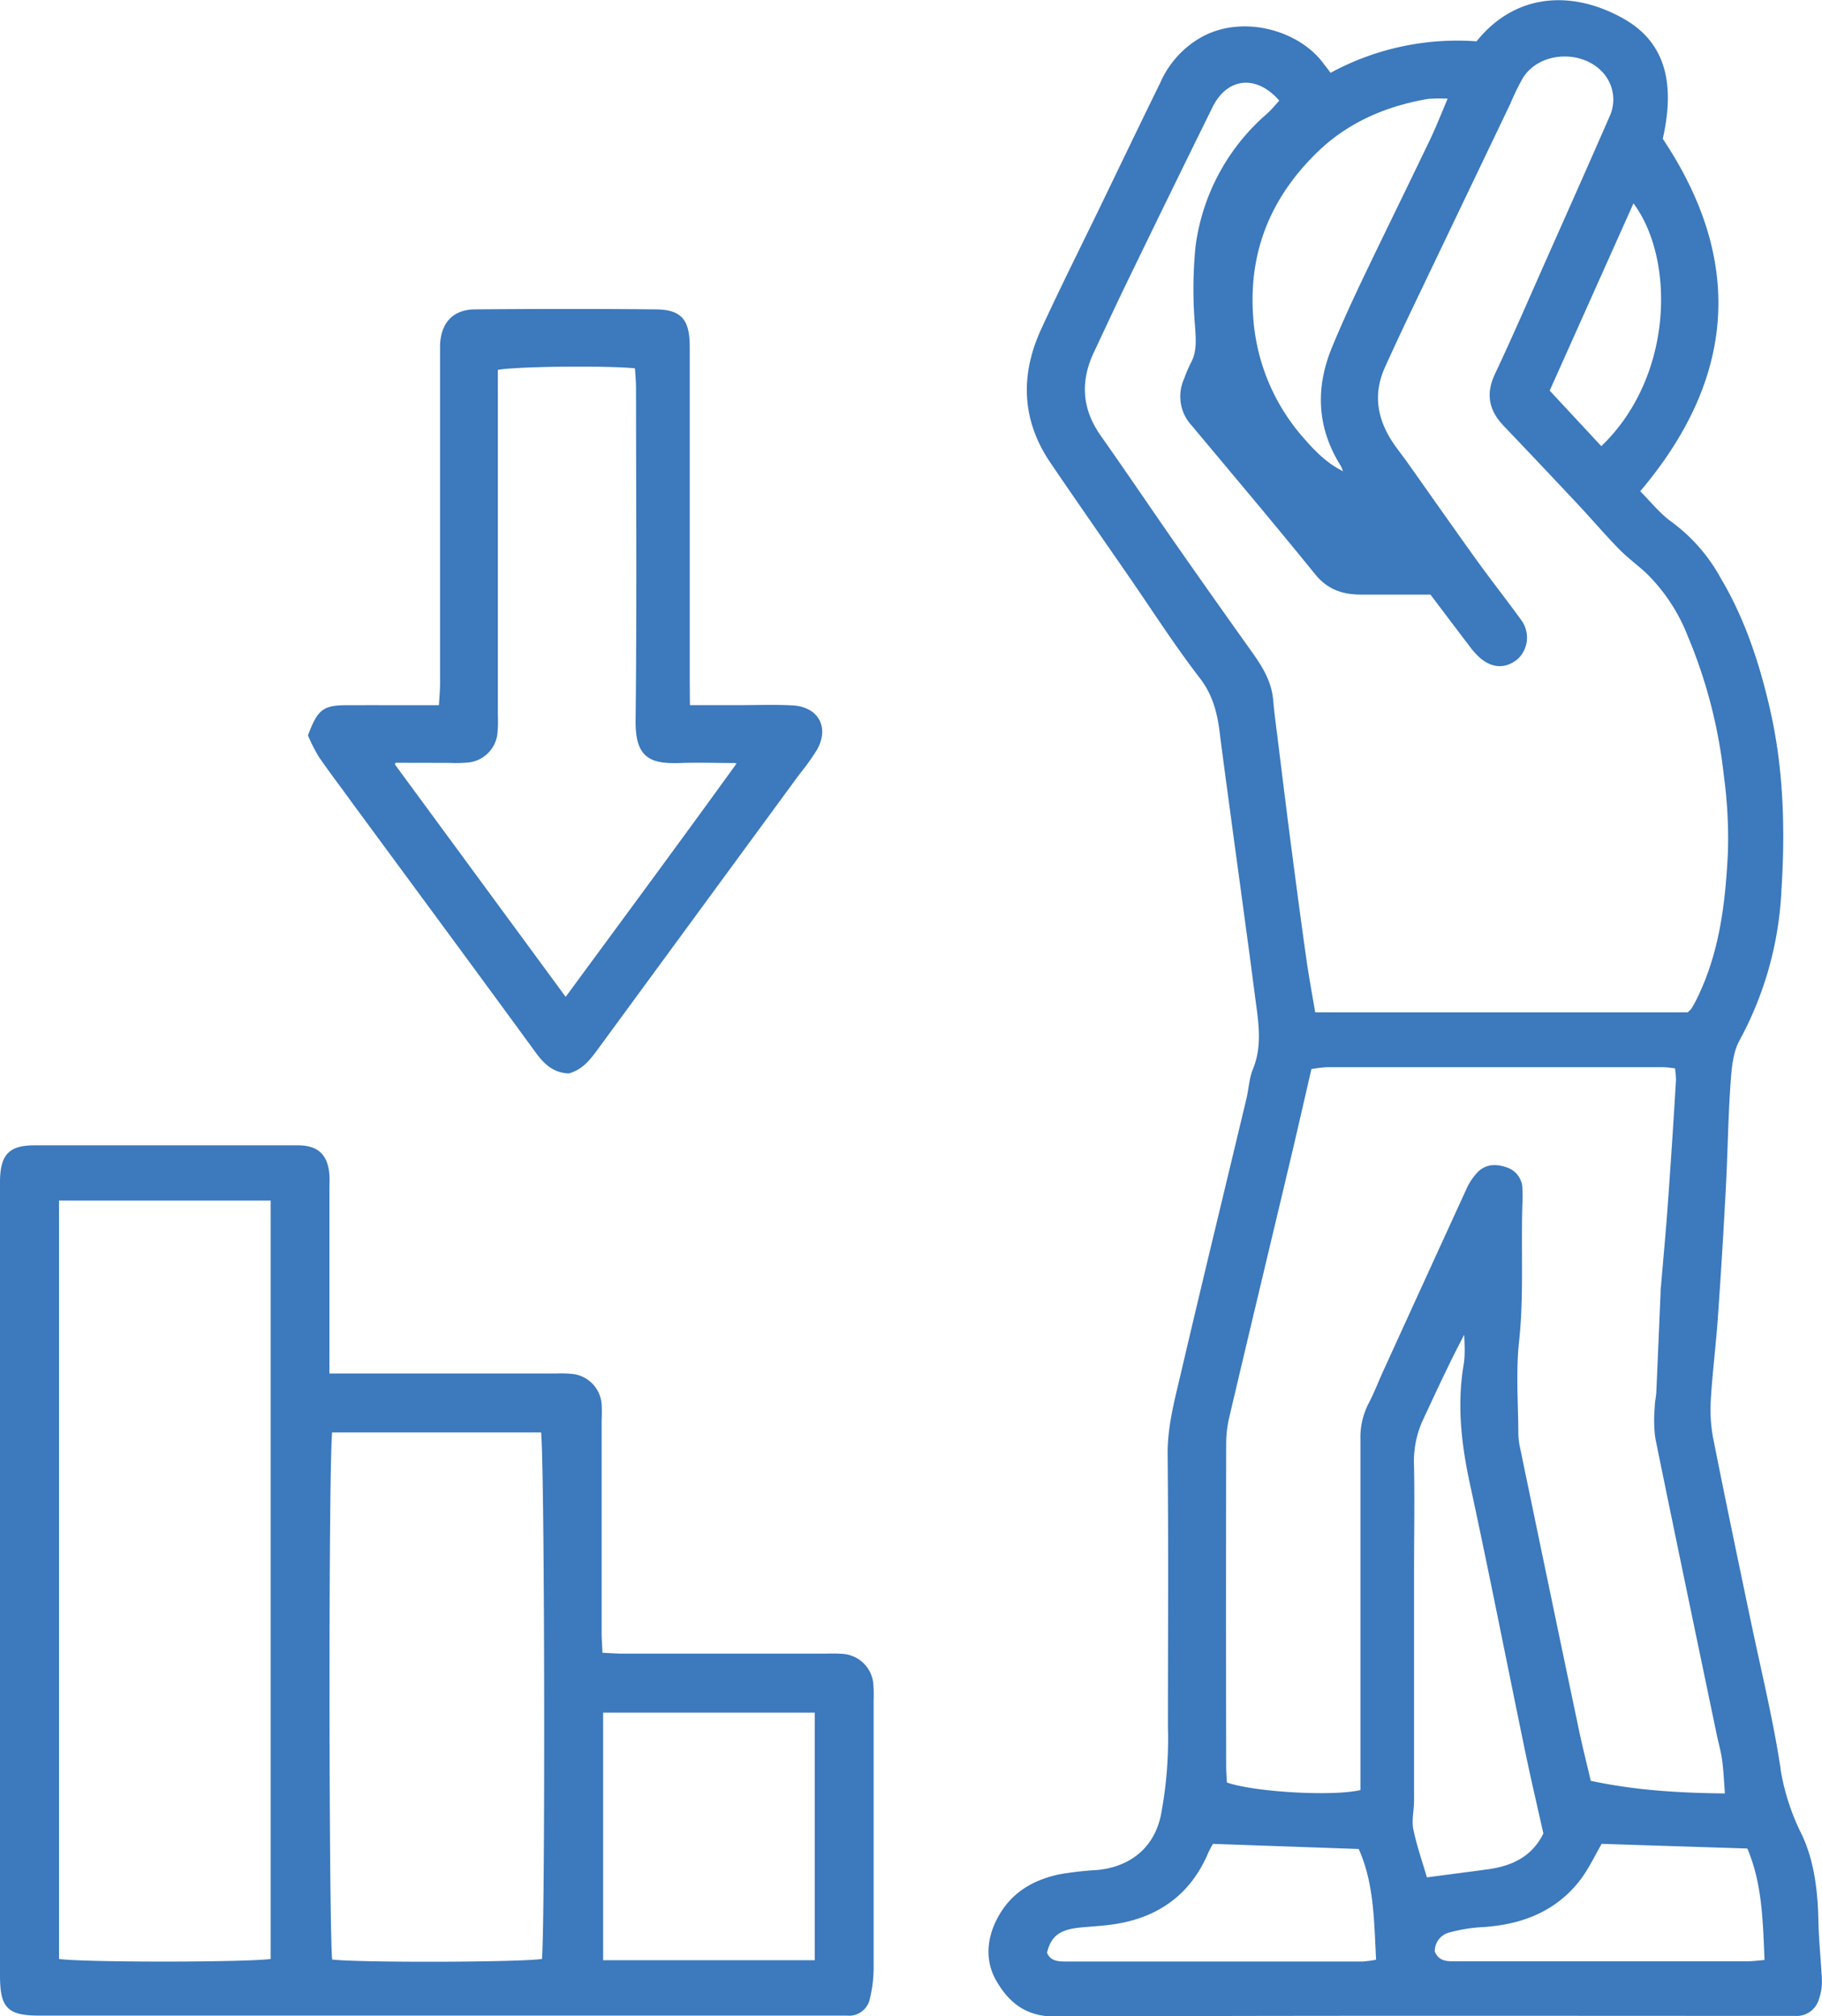 <svg xmlns="http://www.w3.org/2000/svg" id="Layer_1" data-name="Layer 1" viewBox="0 0 339.55 375.71"><defs><style>.cls-1{fill:#3c79bd;stroke:#3c79bd;stroke-miterlimit:10;}</style></defs><title>panic_17438076</title><path class="cls-1" d="M762.42,211A49,49,0,0,1,790,205c7.15-9.1,17.66-9.57,27-4.26,7.1,4.05,9.47,11.06,6.94,22,15.21,22.67,13.72,44.46-4.34,65.61,2.11,2.08,4,4.56,6.51,6.3a31.59,31.59,0,0,1,8.7,10.06c4.48,7.52,7.2,15.78,9.15,24.29,2.55,11.11,2.85,22.42,2.13,33.67a64.3,64.3,0,0,1-7.72,27.69c-1.32,2.35-1.56,5.45-1.76,8.24-.46,6.43-.52,12.88-.87,19.31q-.64,12.23-1.5,24.45c-.38,5.31-1.06,10.59-1.35,15.89a29.87,29.87,0,0,0,.63,7.36c2.17,10.93,4.46,21.84,6.74,32.75,1.84,8.85,4,17.65,5.44,26.56a42.59,42.59,0,0,0,3.87,13.21c2.6,5.06,3.29,10.86,3.41,16.63.07,3.71.5,7.41.65,11.11a9.11,9.11,0,0,1-.52,3.27,3.82,3.82,0,0,1-4,2.8c-.87,0-1.74,0-2.61,0-45.11,0-90.22-.09-135.32.12-5.25,0-8.2-2.55-10.42-6.32s-1.77-8.06.57-12c2.46-4.15,6.29-6.23,10.79-7.19a60.46,60.46,0,0,1,7-.8c5-.45,10.67-3.17,12.29-10.49a76.26,76.26,0,0,0,1.35-16.6c0-17,.11-34.06-.06-51.08,0-5.07,1.3-9.82,2.42-14.62,4-17.14,8.17-34.23,12.26-51.35.43-1.81.5-3.75,1.19-5.44,1.89-4.63,1-9.25.4-13.91q-1-7.71-2.06-15.43c-.82-6.13-1.67-12.25-2.49-18.38-.67-5-1.36-10-2-15.07-.46-3.83-1.33-7.32-3.84-10.57-4.63-6-8.7-12.37-13-18.6-4.93-7.14-9.9-14.26-14.78-21.44-5.3-7.77-5.58-16-1.73-24.4,3.52-7.67,7.32-15.22,11-22.82s7.43-15.44,11.21-23.13A17.52,17.52,0,0,1,739,204c7.59-4,17.75-.92,22,5.13C761.4,209.62,761.77,210.1,762.42,211Zm3.24,74.48.26.14-.25-.15a10.05,10.05,0,0,0-.74-2.08c-4.39-6.94-4.71-14.2-1.65-21.66,1.75-4.24,3.66-8.42,5.63-12.56,4.17-8.73,8.46-17.41,12.64-26.14,1.21-2.54,2.22-5.17,3.57-8.31a28.68,28.68,0,0,0-4.5,0c-7.86,1.36-15,4.39-20.81,10-8.9,8.63-13.2,19.06-12.12,31.72a38.33,38.33,0,0,0,9.62,22.45C759.64,281.57,762.22,284.11,765.66,285.47ZM829.3,385.93a7.92,7.92,0,0,0,.9-.86c.33-.53.63-1.07.91-1.62,4.4-8.73,5.54-18.21,6-27.76a86.43,86.43,0,0,0-.76-14.45,93.56,93.56,0,0,0-6.78-26.18,33.7,33.7,0,0,0-8-12c-1.65-1.49-3.45-2.83-5-4.42-2.59-2.66-5-5.5-7.54-8.21q-6.87-7.33-13.81-14.6c-2.6-2.71-3.25-5.55-1.59-9.09,3.33-7.07,6.43-14.25,9.6-21.39,3.93-8.84,7.87-17.68,11.74-26.55a8,8,0,0,0-.14-7.2c-3.26-6.07-13-6.46-16.78-.67a44.36,44.36,0,0,0-2.45,5q-9,18.8-18,37.61c-1.82,3.81-3.62,7.63-5.35,11.47-2.38,5.25-1.47,10.17,1.7,14.79.77,1.12,1.63,2.19,2.42,3.3,4.3,6.06,8.56,12.16,12.9,18.2,2.75,3.82,5.67,7.52,8.43,11.33a5,5,0,0,1-.45,6.46c-2,1.75-4.23,1.79-6.4,0a13.42,13.42,0,0,1-2-2.21c-2.47-3.24-4.92-6.5-7.42-9.8h-13.2c-3.23,0-5.91-.85-8.13-3.58-7.56-9.33-15.31-18.5-23-27.71a7.48,7.48,0,0,1-1.34-8.3,25.52,25.52,0,0,1,1.15-2.74c1.24-2.18,1.07-4.41.93-6.83a80,80,0,0,1,.06-15.16A38.86,38.86,0,0,1,751,218.39c1-.88,1.81-1.93,2.67-2.85-4.54-5.55-10.62-5-13.58,1.05q-8.15,16.53-16.19,33.14c-2,4.13-3.92,8.3-5.88,12.45-2.67,5.64-2.3,11,1.34,16.13,4.86,6.89,9.57,13.88,14.4,20.8,4.54,6.5,9.14,13,13.73,19.44,1.88,2.64,3.58,5.32,3.88,8.69.22,2.58.58,5.16.9,7.73.79,6.38,1.57,12.76,2.4,19.14.93,7.11,1.86,14.21,2.87,21.31.49,3.5,1.15,7,1.74,10.51Zm7.3,145.56c-.22-2.7-.29-4.77-.57-6.82-.24-1.71-.73-3.39-1.08-5.09-3.81-18.3-7.65-36.61-11.38-54.93a25.67,25.67,0,0,1-.1-5.48c0-1,.25-2,.3-2.95.28-6.19.53-12.38.8-18.57,0-.37,0-.74.07-1.11.46-5.55,1-11.09,1.37-16.64.52-7.28,1-14.56,1.43-21.85a17.44,17.44,0,0,0-.25-2.64c-1-.1-1.87-.26-2.71-.26q-31.32,0-62.63,0a24.62,24.62,0,0,0-3.27.42C757.33,401,756.19,406,755,411.09c-3.92,16.52-7.88,33-11.77,49.56a22.22,22.22,0,0,0-.62,5.13q-.06,30,0,60c0,1.21.1,2.43.15,3.53,5.14,1.94,20.79,2.84,25.87,1.44V526.5q0-30.75,0-61.51a13.32,13.32,0,0,1,1.46-6.44c1.16-2.19,2-4.52,3.07-6.78q7.65-16.77,15.32-33.52a10.82,10.82,0,0,1,1.64-2.45c1.41-1.65,3.26-1.65,5.13-1a3.74,3.74,0,0,1,2.57,3.72q.07,1.31,0,2.61c-.29,8.55.3,17.1-.63,25.67-.61,5.65-.15,11.42-.13,17.13a13.26,13.26,0,0,0,.3,2.58q5.46,26.37,11,52.74c.68,3.25,1.51,6.47,2.28,9.8C819.1,530.9,827.43,531.41,836.6,531.49Zm-56.44,15.69c4-.54,7.68-1,11.33-1.5,4.94-.6,9-2.43,11.26-7.17-1.19-5.34-2.41-10.53-3.49-15.74-3.41-16.48-6.65-33-10.21-49.46-1.59-7.34-2.45-14.6-1.2-22.09.42-2.47.07-5.07.07-7.61-3.19,5.88-5.91,11.83-8.68,17.75a19.07,19.07,0,0,0-1.62,8.67c.13,6.58,0,13.17,0,19.75q0,21.24,0,42.49c0,1.84-.48,3.76-.12,5.52C778.19,541.05,779.31,544.21,780.16,547.18Zm-39.81-7.31c-.29.55-.74,1.29-1.08,2.08-3.07,7.18-8.55,11.35-16.15,12.75-2.3.43-4.65.54-7,.75-4.27.38-6.1,1.74-6.92,5.24.75,2.06,2.47,2.12,4.28,2.12q27.54,0,55.09,0a23.86,23.86,0,0,0,3-.43c-.41-7.54-.33-14.82-3.43-21.53Zm72.46,0c-1.42,2.4-2.66,5.17-4.51,7.44-4.52,5.52-10.71,7.71-17.69,8.1a28.64,28.64,0,0,0-5.81.95,4.09,4.09,0,0,0-3.31,4.2c1,2.39,2.91,2.2,4.78,2.2h54c1.08,0,2.16-.16,3.69-.28-.33-7.59-.4-14.91-3.39-21.72Zm-10-270.2L813,280.63c14.33-13.35,14.41-36.49,5.9-46.92Z" transform="translate(-514.6 -196.78)"></path><path class="cls-1" d="M575.54,453.23h42.61a22.58,22.58,0,0,1,3,.07,5.63,5.63,0,0,1,5.07,5.15,26.9,26.9,0,0,1,0,3q0,19.76,0,39.51c0,1.33.11,2.66.18,4.29,1.64.07,3,.18,4.3.18q19,0,38,0a26.9,26.9,0,0,1,3,.05,5.65,5.65,0,0,1,5.15,5.07,24.66,24.66,0,0,1,.06,3c0,16.78,0,33.55,0,50.33a24.68,24.68,0,0,1-.66,5.12,3.47,3.47,0,0,1-3.79,2.89c-.87,0-1.74,0-2.61,0H522.24c-6,0-7.14-1.11-7.14-7.17V417.83c0-.37,0-.74,0-1.12.11-4.57,1.52-6,6-6q20.68,0,41.38,0c2.61,0,5.22,0,7.82,0,3.36.07,4.91,1.58,5.19,5,.06.86,0,1.74,0,2.61v34.94ZM525.1,420V562.26c3.53.76,37.16.73,40.44,0V420Zm50.95,43.21c-.77,4-.67,96.3,0,99.16,3.58.7,37.13.61,40-.11.7-3.64.59-96-.17-99.05Zm50.45,99.35h40.44V515.42H626.5Z" transform="translate(-514.6 -196.78)"></path><path class="cls-1" d="M642.68,328.68h9.9c3.23,0,6.47-.13,9.69.05,4.48.25,6.34,3.7,4.12,7.57a46.1,46.1,0,0,1-3.25,4.52l-37.79,51.54c-1.26,1.7-2.6,3.34-4.82,3.95-2.56-.12-4.16-1.59-5.65-3.63-11.39-15.6-22.88-31.14-34.33-46.7-2-2.79-4.14-5.56-6.1-8.42a30.35,30.35,0,0,1-1.92-3.75c1.72-4.52,2.53-5.11,6.87-5.12s8.94,0,13.41,0h4.06c.1-1.77.24-3.21.24-4.64q0-30.18,0-60.36c0-.87,0-1.74,0-2.61.17-3.88,2.18-6.11,6-6.15,11.17-.09,22.35-.11,33.53,0,4.68,0,6,1.66,6,6.54q0,31.11,0,62.22ZM588,338.42l-.39.86,32.41,44.11c11.06-15.05,21.9-29.7,32.63-44.56a5.26,5.26,0,0,0-1-.36c-3.48,0-7-.13-10.43,0-5.44.17-7.74-.95-7.67-7.49.24-20.61.09-41.23.08-61.84,0-1.43-.15-2.85-.23-4.18-5.5-.61-23.33-.42-26.52.33v64.59a28.73,28.73,0,0,1-.06,3.35,5.59,5.59,0,0,1-5.06,5.15,26.69,26.69,0,0,1-3.35.06Z" transform="translate(-514.6 -196.78)"></path></svg>